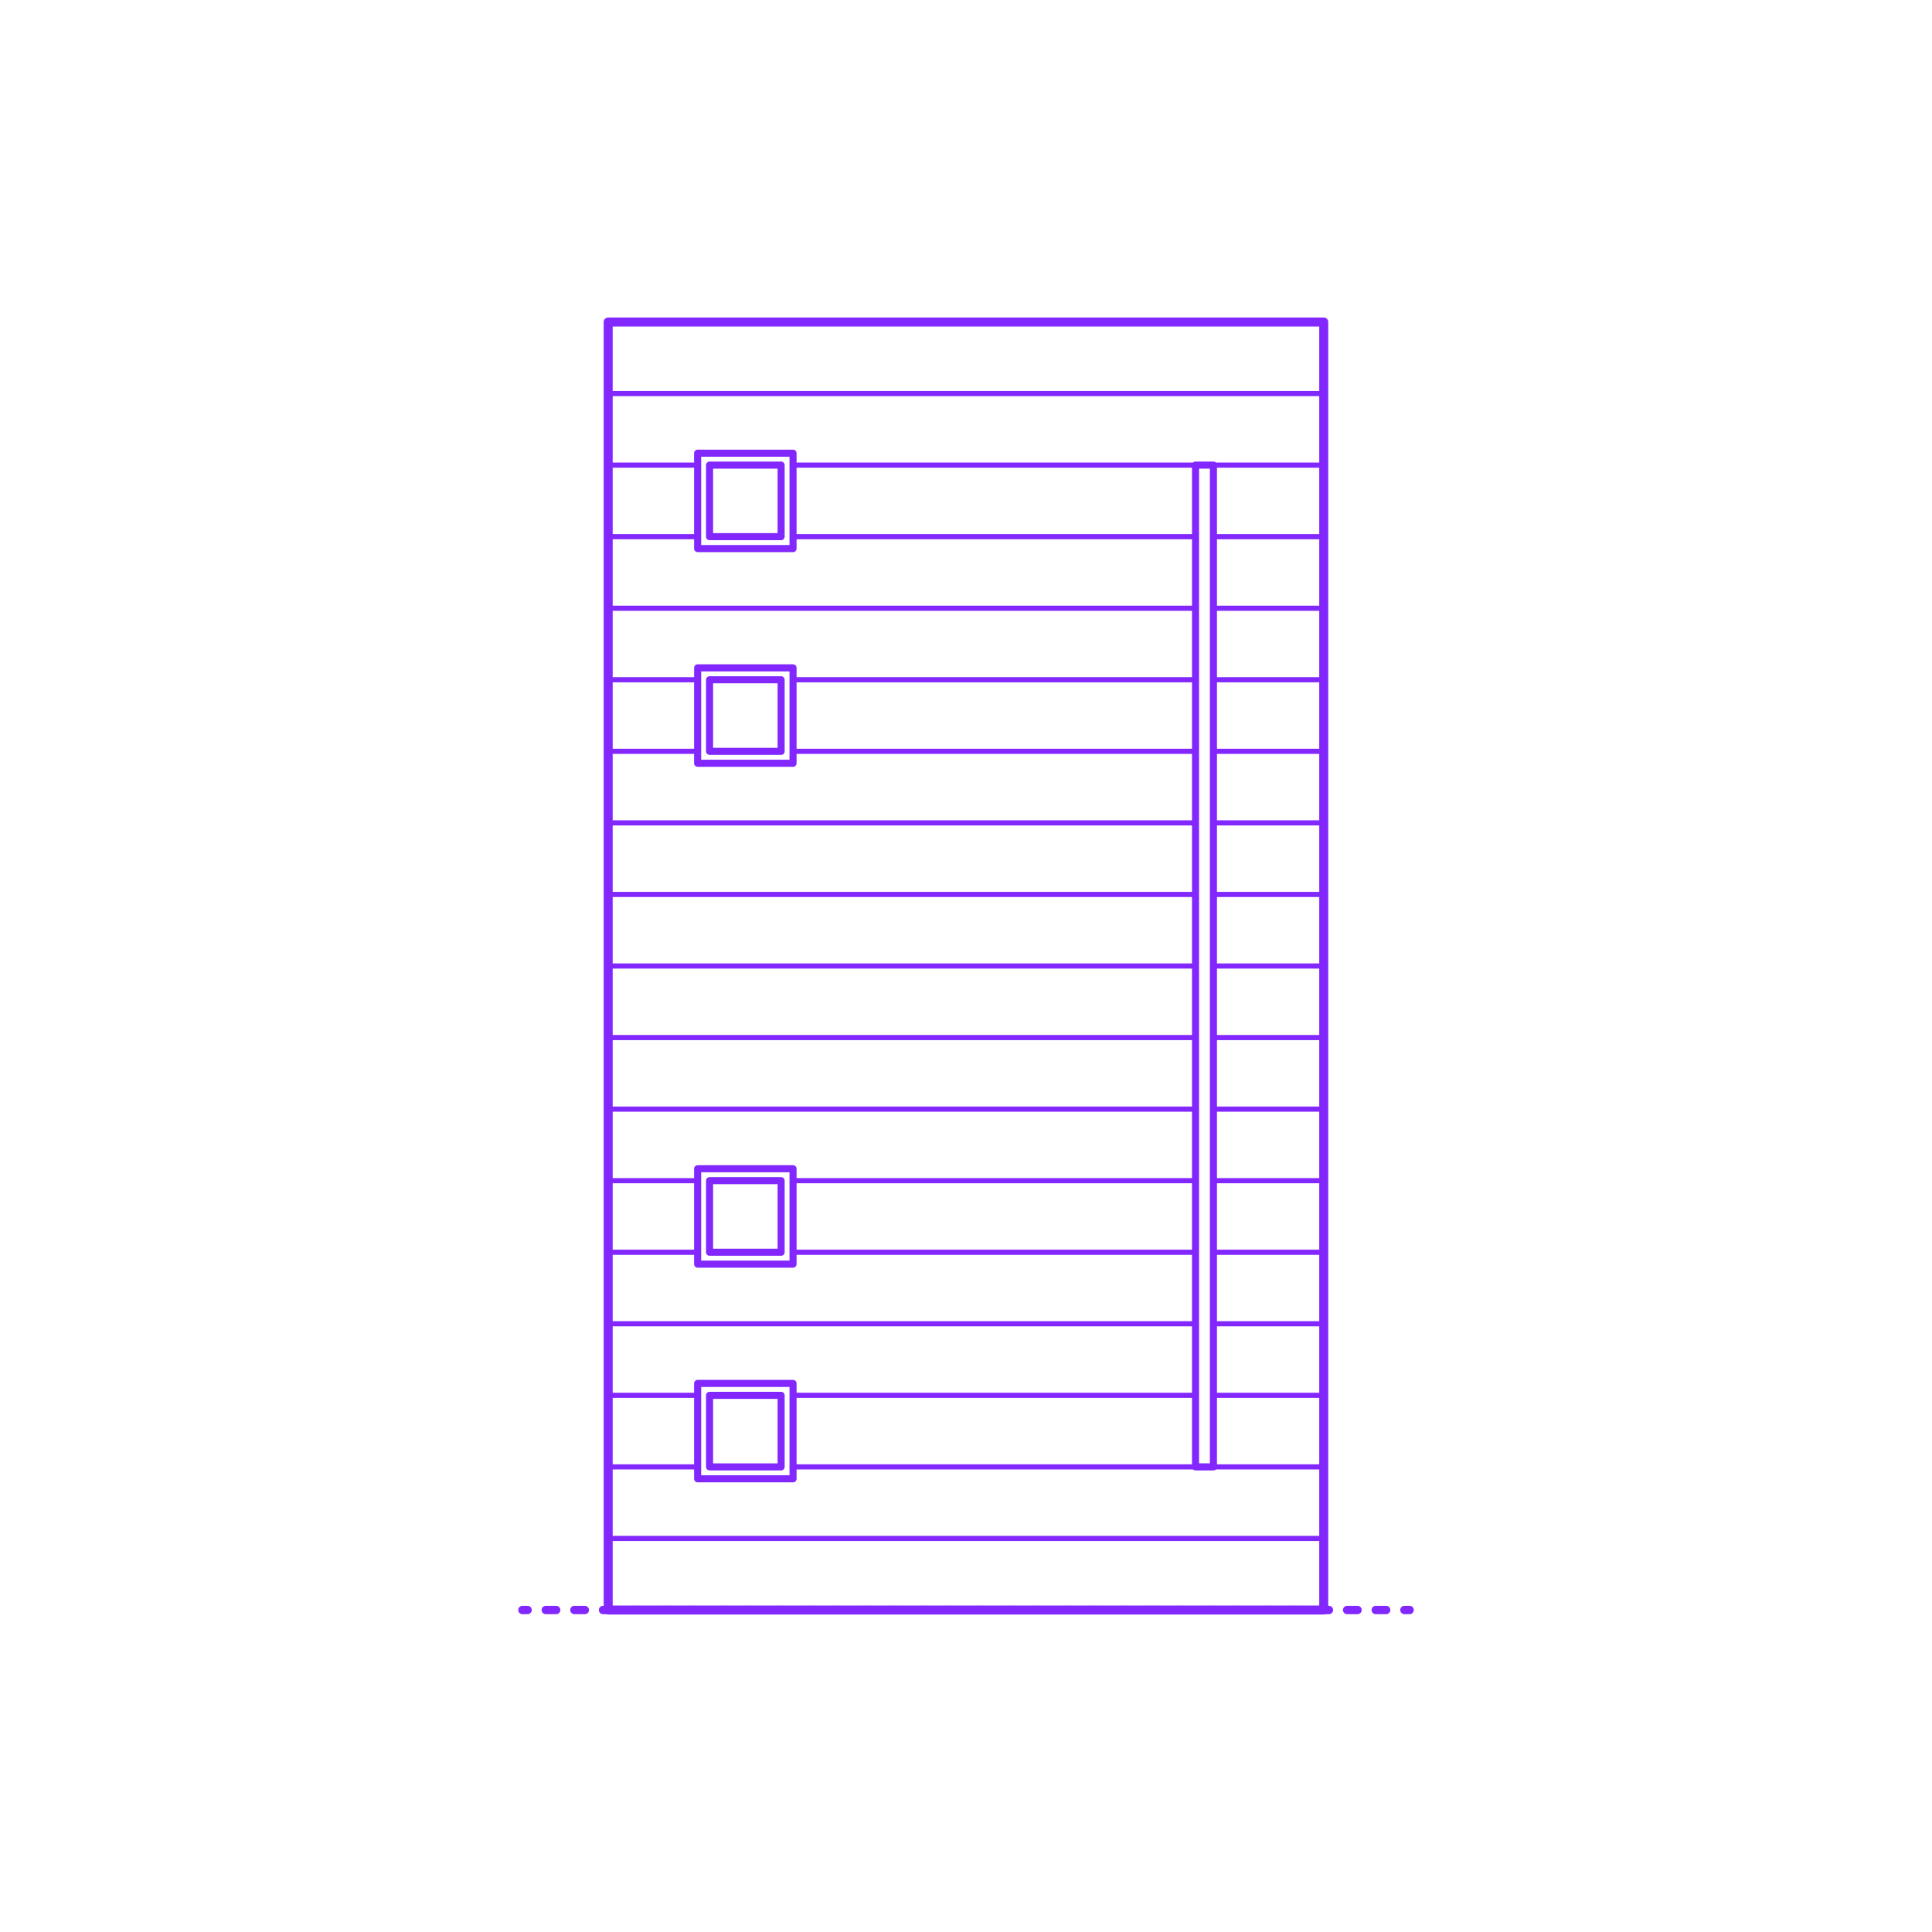 <?xml version="1.0" encoding="utf-8"?>
<!-- Generator: Adobe Illustrator 27.4.0, SVG Export Plug-In . SVG Version: 6.00 Build 0)  -->
<!DOCTYPE svg PUBLIC "-//W3C//DTD SVG 1.1//EN" "http://www.w3.org/Graphics/SVG/1.1/DTD/svg11.dtd">
<svg version="1.1" xmlns:x="http://ns.adobe.com/Extensibility/1.0/" xmlns:i="http://ns.adobe.com/AdobeIllustrator/10.0/" xmlns:graph="http://ns.adobe.com/Graphs/1.0/"
	 xmlns="http://www.w3.org/2000/svg" xmlns:xlink="http://www.w3.org/1999/xlink" x="0px" y="0px" width="750px" height="750px"
	 viewBox="0 0 750 750" enable-background="new 0 0 750 750" xml:space="preserve">
<g id="FILL-BACKGROUND">
	<rect x="0" fill="#FFFFFF" width="750" height="750"/>
</g>
<g id="N-TEXT">
</g>
<g id="N-DIMENSIONS">
</g>
<g id="_x32_D_x24_AG-DIAGRAM">
	<g id="POLYLINE_00000083063844673465814620000004550042411264848562_">
		<g>
			<g>
				
					<line fill="none" stroke="#8228FF" stroke-width="3.25" stroke-linecap="round" stroke-linejoin="round" x1="202.805" y1="625" x2="204.805" y2="625"/>
				
					<line fill="none" stroke="#8228FF" stroke-width="3.25" stroke-linecap="round" stroke-linejoin="round" stroke-dasharray="4.04,7.07" x1="211.875" y1="625" x2="541.66" y2="625"/>
				
					<line fill="none" stroke="#8228FF" stroke-width="3.25" stroke-linecap="round" stroke-linejoin="round" x1="545.195" y1="625" x2="547.195" y2="625"/>
			</g>
		</g>
	</g>
</g>
<g id="_x32_D_x24_AG-DETAILS-DIAGRAM">
</g>
<g id="_x32_D_x24_AG-DETAILS">
	<g id="POLYLINE_00000165192746731649238330000004946525179327042691_">
		
			<line fill="none" stroke="#8228FF" stroke-width="2" stroke-linecap="round" stroke-linejoin="round" stroke-miterlimit="10" x1="471.05" y1="263.889" x2="513.874" y2="263.889"/>
	</g>
	<g id="POLYLINE_00000043416082052381311430000015238481833135819403_">
		
			<line fill="none" stroke="#8228FF" stroke-width="2" stroke-linecap="round" stroke-linejoin="round" stroke-miterlimit="10" x1="307.856" y1="263.889" x2="464.106" y2="263.889"/>
	</g>
	<g id="POLYLINE_00000129908565252591902880000016190214857225780642_">
		
			<line fill="none" stroke="#8228FF" stroke-width="2" stroke-linecap="round" stroke-linejoin="round" stroke-miterlimit="10" x1="471.05" y1="291.667" x2="513.874" y2="291.667"/>
	</g>
	<g id="POLYLINE_00000010272600464724917880000004246727753819317951_">
		
			<line fill="none" stroke="#8228FF" stroke-width="2" stroke-linecap="round" stroke-linejoin="round" stroke-miterlimit="10" x1="307.856" y1="291.667" x2="464.106" y2="291.667"/>
	</g>
	<g id="POLYLINE_00000181790100966386788540000008075849797149159335_">
		
			<line fill="none" stroke="#8228FF" stroke-width="2" stroke-linecap="round" stroke-linejoin="round" stroke-miterlimit="10" x1="471.05" y1="458.333" x2="513.874" y2="458.333"/>
	</g>
	<g id="POLYLINE_00000112592614574025567590000006370589767052844714_">
		
			<line fill="none" stroke="#8228FF" stroke-width="2" stroke-linecap="round" stroke-linejoin="round" stroke-miterlimit="10" x1="307.856" y1="458.333" x2="464.106" y2="458.333"/>
	</g>
	<g id="POLYLINE_00000103965271984318263940000005887876783621643913_">
		
			<line fill="none" stroke="#8228FF" stroke-width="2" stroke-linecap="round" stroke-linejoin="round" stroke-miterlimit="10" x1="471.05" y1="486.111" x2="513.874" y2="486.111"/>
	</g>
	<g id="POLYLINE_00000039116132251145308410000000453863443855042967_">
		
			<line fill="none" stroke="#8228FF" stroke-width="2" stroke-linecap="round" stroke-linejoin="round" stroke-miterlimit="10" x1="307.856" y1="486.111" x2="464.106" y2="486.111"/>
	</g>
	<g id="POLYLINE_00000146493900909096194270000015081327162572573326_">
		
			<line fill="none" stroke="#8228FF" stroke-width="2" stroke-linecap="round" stroke-linejoin="round" stroke-miterlimit="10" x1="471.05" y1="513.889" x2="513.874" y2="513.889"/>
	</g>
	<g id="POLYLINE_00000048494661797595120080000003063903342207895694_">
		
			<line fill="none" stroke="#8228FF" stroke-width="2" stroke-linecap="round" stroke-linejoin="round" stroke-miterlimit="10" x1="236.097" y1="513.889" x2="464.106" y2="513.889"/>
	</g>
	<g id="POLYLINE_00000000924766105354863300000002901768362684748467_">
		
			<line fill="none" stroke="#8228FF" stroke-width="2" stroke-linecap="round" stroke-linejoin="round" stroke-miterlimit="10" x1="471.05" y1="430.556" x2="513.874" y2="430.556"/>
	</g>
	<g id="POLYLINE_00000034068822590506600950000006480510731944546225_">
		
			<line fill="none" stroke="#8228FF" stroke-width="2" stroke-linecap="round" stroke-linejoin="round" stroke-miterlimit="10" x1="236.097" y1="430.556" x2="464.106" y2="430.556"/>
	</g>
	<g id="POLYLINE_00000101086037729595345430000007985822215332540307_">
		
			<line fill="none" stroke="#8228FF" stroke-width="2" stroke-linecap="round" stroke-linejoin="round" stroke-miterlimit="10" x1="471.05" y1="402.778" x2="513.874" y2="402.778"/>
	</g>
	<g id="POLYLINE_00000013174385185622425660000007469601878026347681_">
		
			<line fill="none" stroke="#8228FF" stroke-width="2" stroke-linecap="round" stroke-linejoin="round" stroke-miterlimit="10" x1="236.097" y1="402.778" x2="464.106" y2="402.778"/>
	</g>
	<g id="POLYLINE_00000023272250894400813830000009521253025059463552_">
		
			<line fill="none" stroke="#8228FF" stroke-width="2" stroke-linecap="round" stroke-linejoin="round" stroke-miterlimit="10" x1="471.05" y1="375" x2="513.874" y2="375"/>
	</g>
	<g id="POLYLINE_00000124162208532470394760000004025743897470889362_">
		
			<line fill="none" stroke="#8228FF" stroke-width="2" stroke-linecap="round" stroke-linejoin="round" stroke-miterlimit="10" x1="236.097" y1="375" x2="464.106" y2="375"/>
	</g>
	<g id="POLYLINE_00000138564785057407759310000012503332128909214654_">
		
			<line fill="none" stroke="#8228FF" stroke-width="2" stroke-linecap="round" stroke-linejoin="round" stroke-miterlimit="10" x1="471.05" y1="347.222" x2="513.874" y2="347.222"/>
	</g>
	<g id="POLYLINE_00000137123149999721573440000010489127593607914164_">
		
			<line fill="none" stroke="#8228FF" stroke-width="2" stroke-linecap="round" stroke-linejoin="round" stroke-miterlimit="10" x1="236.097" y1="347.222" x2="464.106" y2="347.222"/>
	</g>
	<g id="POLYLINE_00000106846185170477260540000000462985088991582905_">
		
			<line fill="none" stroke="#8228FF" stroke-width="2" stroke-linecap="round" stroke-linejoin="round" stroke-miterlimit="10" x1="471.05" y1="319.444" x2="513.874" y2="319.444"/>
	</g>
	<g id="POLYLINE_00000093147953678929606080000000729543755674842034_">
		
			<line fill="none" stroke="#8228FF" stroke-width="2" stroke-linecap="round" stroke-linejoin="round" stroke-miterlimit="10" x1="236.097" y1="319.444" x2="464.106" y2="319.444"/>
	</g>
	<g id="POLYLINE_00000114783245169077402770000009045502909044885171_">
		
			<line fill="none" stroke="#8228FF" stroke-width="2" stroke-linecap="round" stroke-linejoin="round" stroke-miterlimit="10" x1="471.05" y1="236.111" x2="513.874" y2="236.111"/>
	</g>
	<g id="POLYLINE_00000003819786765274412750000010137995311922445753_">
		
			<line fill="none" stroke="#8228FF" stroke-width="2" stroke-linecap="round" stroke-linejoin="round" stroke-miterlimit="10" x1="236.097" y1="236.111" x2="464.106" y2="236.111"/>
	</g>
	<g id="POLYLINE_00000084523750474128624960000014403786692262250903_">
		
			<line fill="none" stroke="#8228FF" stroke-width="2" stroke-linecap="round" stroke-linejoin="round" stroke-miterlimit="10" x1="471.05" y1="208.333" x2="513.874" y2="208.333"/>
	</g>
	<g id="POLYLINE_00000104677273581567932510000016247462152394883980_">
		
			<line fill="none" stroke="#8228FF" stroke-width="2" stroke-linecap="round" stroke-linejoin="round" stroke-miterlimit="10" x1="307.856" y1="208.333" x2="464.106" y2="208.333"/>
	</g>
	<g id="POLYLINE_00000143592775398938745520000011579517647339982243_">
		
			<line fill="none" stroke="#8228FF" stroke-width="2" stroke-linecap="round" stroke-linejoin="round" stroke-miterlimit="10" x1="471.05" y1="541.667" x2="513.874" y2="541.667"/>
	</g>
	<g id="POLYLINE_00000175320803495648759200000016052272905525120410_">
		
			<line fill="none" stroke="#8228FF" stroke-width="2" stroke-linecap="round" stroke-linejoin="round" stroke-miterlimit="10" x1="307.856" y1="541.667" x2="464.106" y2="541.667"/>
	</g>
	<g id="POLYLINE_00000132804141323932187610000009214340286292555692_">
		
			<line fill="none" stroke="#8228FF" stroke-width="2" stroke-linecap="round" stroke-linejoin="round" stroke-miterlimit="10" x1="307.856" y1="180.556" x2="513.874" y2="180.556"/>
	</g>
	<g id="POLYLINE_00000105408707883443923000000007399841335803929527_">
		
			<line fill="none" stroke="#8228FF" stroke-width="2" stroke-linecap="round" stroke-linejoin="round" stroke-miterlimit="10" x1="236.097" y1="180.556" x2="270.819" y2="180.556"/>
	</g>
	<g id="POLYLINE_00000110451935403072670250000002372605141626897818_">
		
			<line fill="none" stroke="#8228FF" stroke-width="2" stroke-linecap="round" stroke-linejoin="round" stroke-miterlimit="10" x1="236.097" y1="208.333" x2="270.819" y2="208.333"/>
	</g>
	<g id="POLYLINE_00000139984519376221096470000004582883926360507548_">
		
			<line fill="none" stroke="#8228FF" stroke-width="2" stroke-linecap="round" stroke-linejoin="round" stroke-miterlimit="10" x1="236.097" y1="263.889" x2="270.819" y2="263.889"/>
	</g>
	<g id="POLYLINE_00000043443553079839540360000014384930399660824485_">
		
			<line fill="none" stroke="#8228FF" stroke-width="2" stroke-linecap="round" stroke-linejoin="round" stroke-miterlimit="10" x1="236.097" y1="291.667" x2="270.819" y2="291.667"/>
	</g>
	<g id="POLYLINE_00000141456941081041349050000000949525537807962504_">
		
			<line fill="none" stroke="#8228FF" stroke-width="2" stroke-linecap="round" stroke-linejoin="round" stroke-miterlimit="10" x1="236.097" y1="458.333" x2="270.819" y2="458.333"/>
	</g>
	<g id="POLYLINE_00000044166288221753094960000004346918858929608604_">
		
			<line fill="none" stroke="#8228FF" stroke-width="2" stroke-linecap="round" stroke-linejoin="round" stroke-miterlimit="10" x1="236.097" y1="486.111" x2="270.819" y2="486.111"/>
	</g>
	<g id="POLYLINE_00000173144914067911814140000018410789984895379363_">
		
			<line fill="none" stroke="#8228FF" stroke-width="2" stroke-linecap="round" stroke-linejoin="round" stroke-miterlimit="10" x1="236.097" y1="541.667" x2="270.819" y2="541.667"/>
	</g>
	<g id="POLYLINE_00000008842862513164916340000003524575065458931903_">
		
			<line fill="none" stroke="#8228FF" stroke-width="2" stroke-linecap="round" stroke-linejoin="round" stroke-miterlimit="10" x1="307.856" y1="569.444" x2="513.874" y2="569.444"/>
	</g>
	<g id="POLYLINE_00000111890912429093592710000005482354064614933951_">
		
			<line fill="none" stroke="#8228FF" stroke-width="2" stroke-linecap="round" stroke-linejoin="round" stroke-miterlimit="10" x1="236.097" y1="569.444" x2="270.819" y2="569.444"/>
	</g>
	<g id="POLYLINE_00000119825258953685541790000000739833280601398168_">
		
			<line fill="none" stroke="#8228FF" stroke-width="2" stroke-linecap="round" stroke-linejoin="round" stroke-miterlimit="10" x1="236.097" y1="597.222" x2="513.874" y2="597.222"/>
	</g>
	<g id="POLYLINE_00000041990502301481054120000003202288565433900722_">
		
			<line fill="none" stroke="#8228FF" stroke-width="2" stroke-linecap="round" stroke-linejoin="round" stroke-miterlimit="10" x1="236.097" y1="152.778" x2="513.874" y2="152.778"/>
	</g>
</g>
<g id="_x32_D_x24_AG-BUILDINGS">
	<g id="POLYLINE_00000161596919369848567620000016205387858561375641_">
		
			<rect x="275.449" y="458.333" fill="none" stroke="#8228FF" stroke-width="2.75" stroke-linecap="round" stroke-linejoin="round" stroke-miterlimit="10" width="27.778" height="27.778"/>
	</g>
	<g id="POLYLINE_00000031166891509991817660000001533415859945176479_">
		
			<rect x="275.449" y="541.667" fill="none" stroke="#8228FF" stroke-width="2.75" stroke-linecap="round" stroke-linejoin="round" stroke-miterlimit="10" width="27.778" height="27.778"/>
	</g>
	<g id="POLYLINE_00000176039905548284517080000003434549015991761052_">
		
			<rect x="275.449" y="263.889" fill="none" stroke="#8228FF" stroke-width="2.75" stroke-linecap="round" stroke-linejoin="round" stroke-miterlimit="10" width="27.778" height="27.778"/>
	</g>
	<g id="POLYLINE_00000114780935022585687620000001039353334522402445_">
		
			<rect x="275.449" y="180.556" fill="none" stroke="#8228FF" stroke-width="2.75" stroke-linecap="round" stroke-linejoin="round" stroke-miterlimit="10" width="27.778" height="27.778"/>
	</g>
	<g id="POLYLINE_00000082361859667896928580000000106336049719649426_">
		
			<rect x="236.097" y="125" fill="none" stroke="#8228FF" stroke-width="2.75" stroke-linecap="round" stroke-linejoin="round" stroke-miterlimit="10" width="277.778" height="500"/>
	</g>
	<g id="POLYLINE_00000098900676797976541630000013103352544167106443_">
		
			<rect x="270.819" y="453.704" fill="none" stroke="#8228FF" stroke-width="2.75" stroke-linecap="round" stroke-linejoin="round" stroke-miterlimit="10" width="37.037" height="37.037"/>
	</g>
	<g id="POLYLINE_00000077286481906003201000000018206668805683244733_">
		
			<rect x="270.819" y="537.037" fill="none" stroke="#8228FF" stroke-width="2.75" stroke-linecap="round" stroke-linejoin="round" stroke-miterlimit="10" width="37.037" height="37.037"/>
	</g>
	<g id="POLYLINE_00000114784216457036902010000005766633916250756285_">
		
			<rect x="270.819" y="259.259" fill="none" stroke="#8228FF" stroke-width="2.75" stroke-linecap="round" stroke-linejoin="round" stroke-miterlimit="10" width="37.037" height="37.037"/>
	</g>
	<g id="POLYLINE_00000106828357088028039880000002616275111832144275_">
		
			<rect x="270.819" y="175.926" fill="none" stroke="#8228FF" stroke-width="2.75" stroke-linecap="round" stroke-linejoin="round" stroke-miterlimit="10" width="37.037" height="37.037"/>
	</g>
	<g id="POLYLINE_00000117642915061812007230000008652166941717852563_">
		
			<rect x="464.106" y="180.556" fill="none" stroke="#8228FF" stroke-width="2.75" stroke-linecap="round" stroke-linejoin="round" stroke-miterlimit="10" width="6.944" height="388.889"/>
	</g>
</g>
<g id="_x32_D_x24_AG-OUTLINE">
	<g id="POLYLINE_00000106838330647147767370000001393506067044388784_">
		
			<rect x="236.097" y="125" fill="none" stroke="#8228FF" stroke-width="3.5" stroke-linecap="round" stroke-linejoin="round" stroke-miterlimit="10" width="277.778" height="500"/>
	</g>
</g>
</svg>

